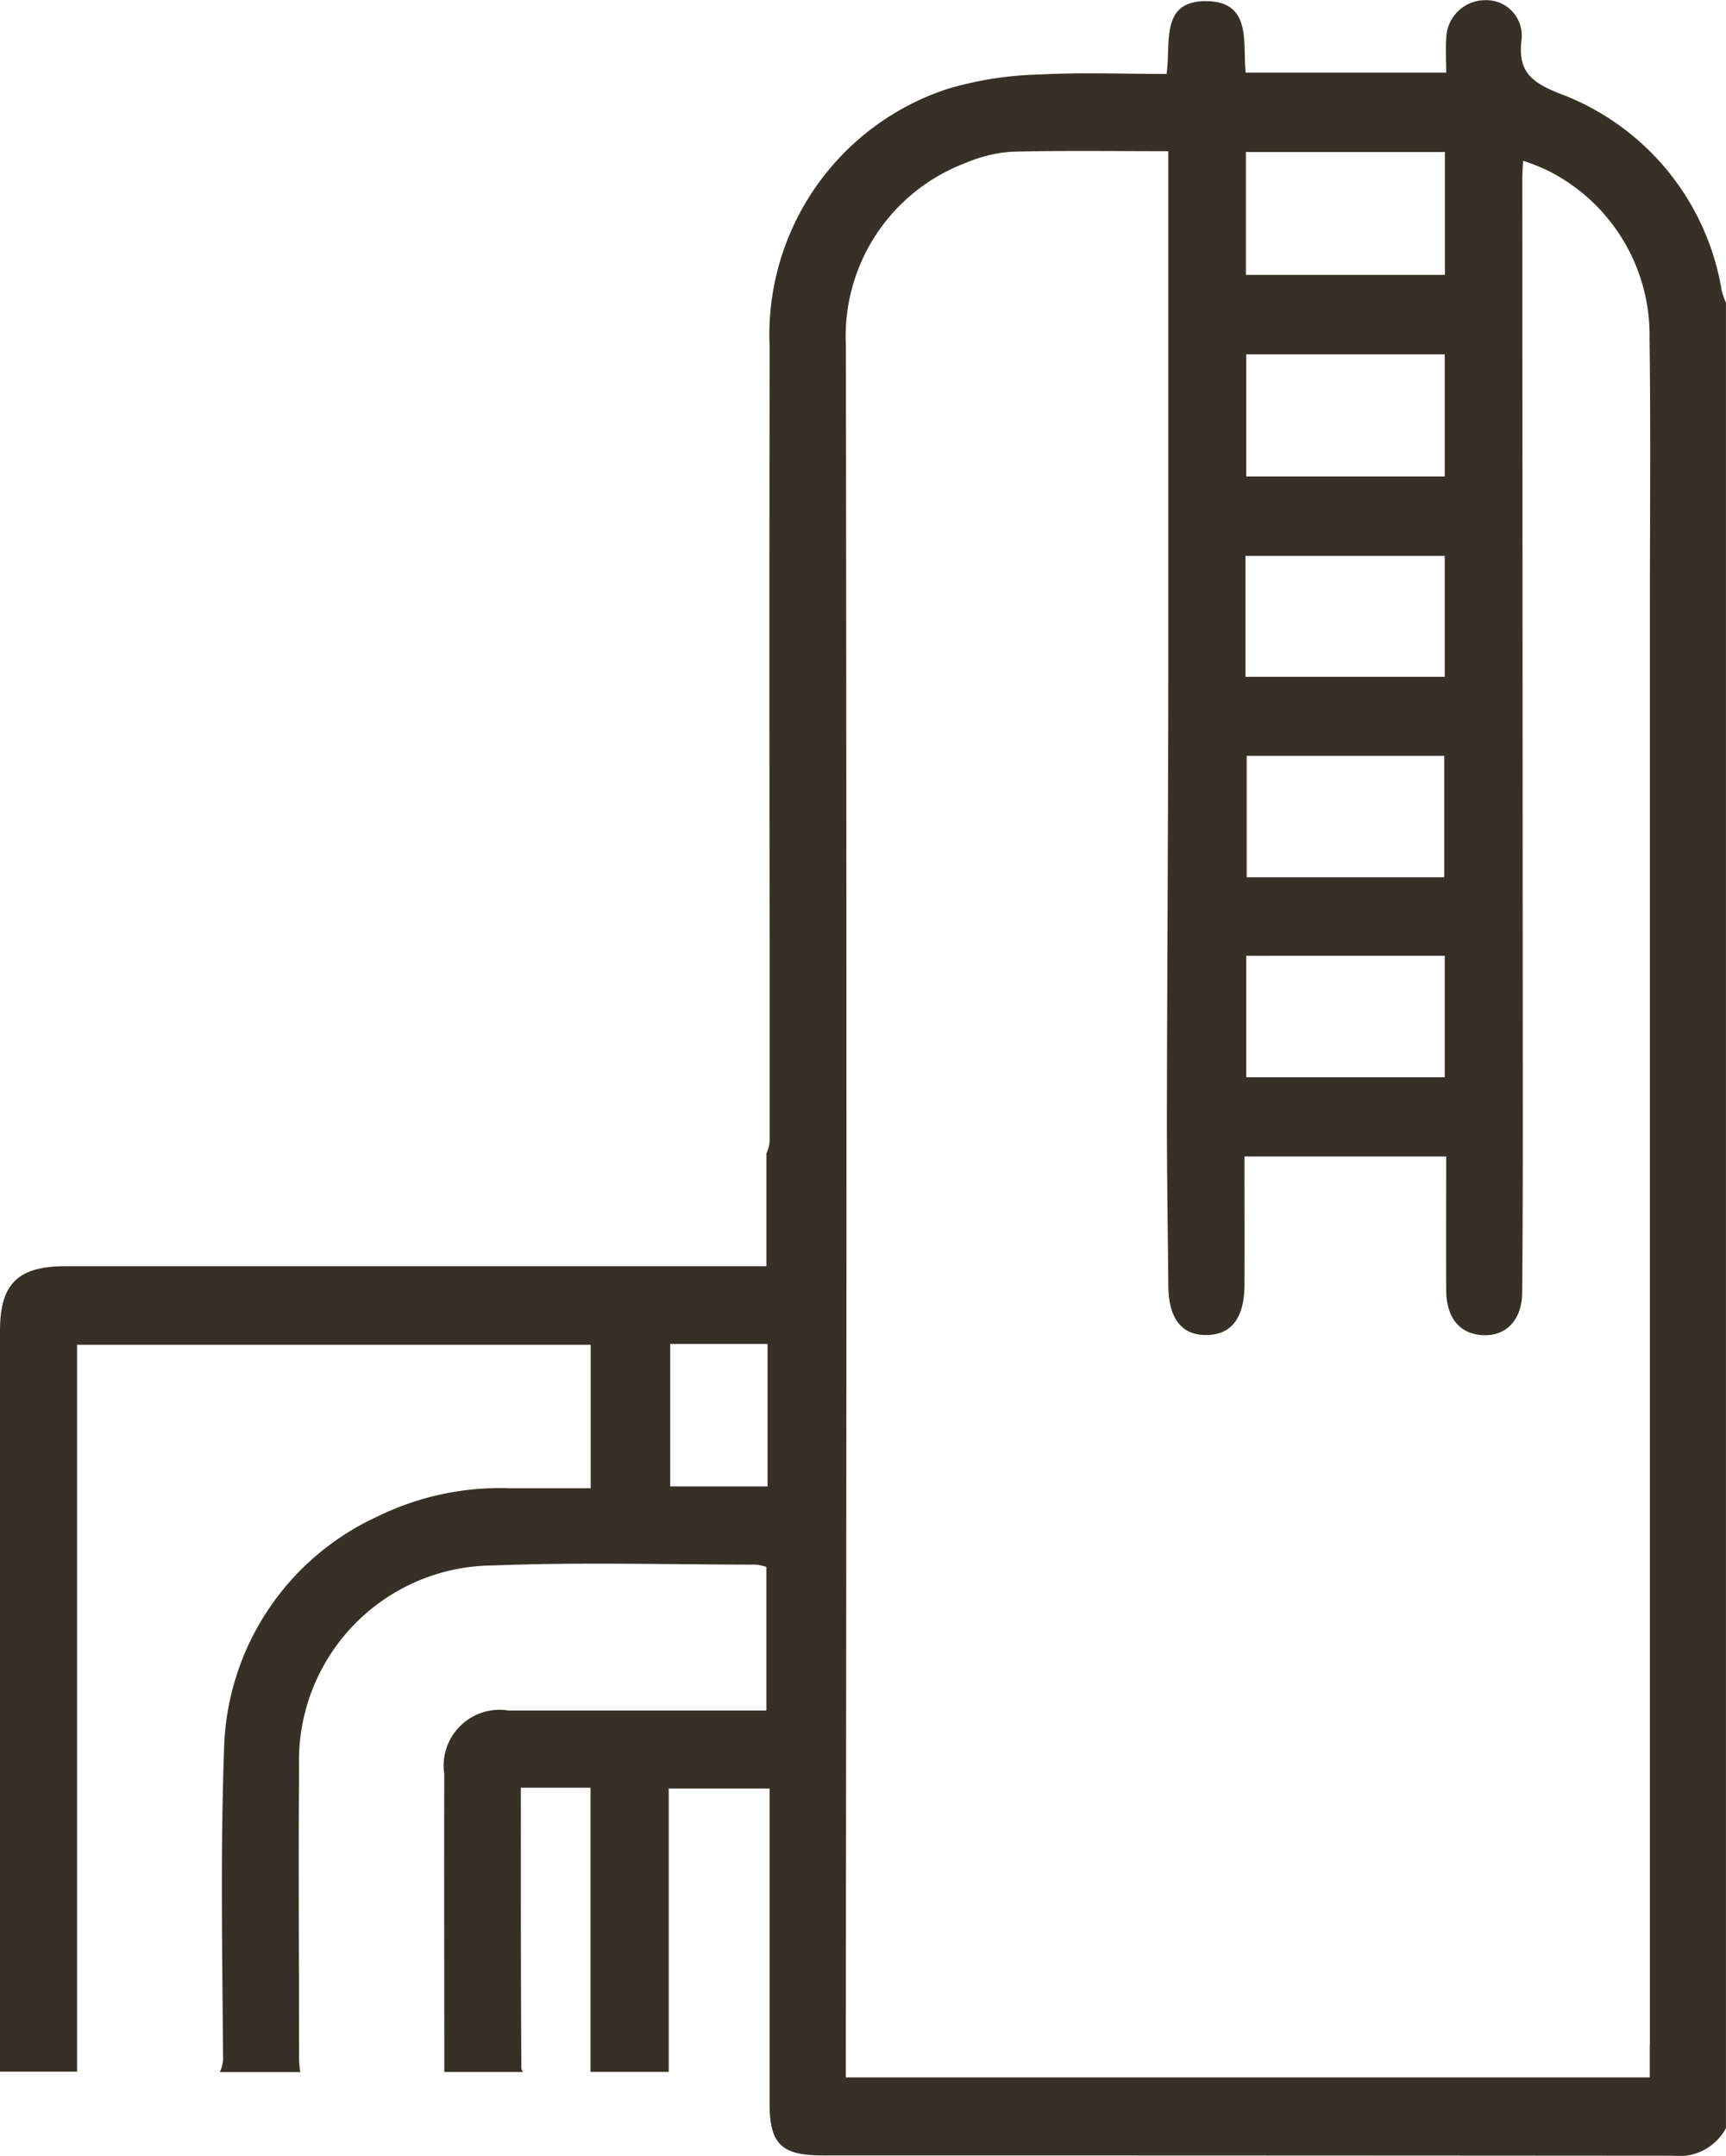 <svg xmlns="http://www.w3.org/2000/svg" width="47.636" height="59.484" viewBox="0 0 47.636 59.484">
  <g id="Capa_1" data-name="Capa 1" transform="translate(0.014 0.005)">
    <path id="Trazado_15004" data-name="Trazado 15004" d="M47.5,7.992a7.015,7.015,0,0,0-4.462-5.413c-.776-.307-1.172-.6-1.058-1.5A.976.976,0,0,0,40.994,0,1.078,1.078,0,0,0,39.9,1.075c-.021.3,0,.6,0,.925H34.365c-.082-.83.172-1.955-1.072-1.973C31.981.008,32.314,1.2,32.181,2.035c-1.205,0-2.362-.047-3.514.016a9.759,9.759,0,0,0-2.505.389,7.141,7.141,0,0,0-4.935,7.121q-.013,8.138,0,16.278c0,.016,0,.03,0,.047v5.539a.859.859,0,0,1-.088.392v3.115H5.514c-1.246,0-2.491,0-3.739,0-1.3.005-1.789.492-1.789,1.782q0,9.87,0,19.742v.7H2.113V37.1H16.288v3.959c-.729,0-1.463,0-2.2,0a7.693,7.693,0,0,0-3.681.778,7.26,7.26,0,0,0-4.238,6.454c-.1,2.794-.047,5.594-.028,8.392a.99.99,0,0,1-.086.484H8.273a2.9,2.9,0,0,1-.032-.345c0-2.689-.023-5.377,0-8.066a5.384,5.384,0,0,1,5.343-5.567c2.421-.095,4.847-.025,7.272-.023a1.5,1.5,0,0,1,.282.063v3.963h-.69q-3.211,0-6.424,0a1.543,1.543,0,0,0-1.776,1.759c-.009,2.491,0,4.984,0,7.475v.739H14.42a.179.179,0,0,1-.044-.1c-.018-2.567-.014-5.133-.014-7.743h1.922v7.84h2.158q0-3.519,0-7.037v-.781h2.784V50.1q0,3.968,0,7.934c0,1.114.324,1.433,1.456,1.433q11.736,0,23.473.009a1.465,1.465,0,0,0,1.466-.762V8.349a2.7,2.7,0,0,1-.124-.357ZM21.17,41.008H18.484V37.078H21.17ZM34.372,4.19h5.492V7.58H34.372Zm5.487,5.583v3.369H34.381V9.773Zm-5.5,5.56h5.5v3.336h-5.5Zm5.5,11.033V29.72H34.381V26.367ZM34.393,24.2V20.851h5.452V24.2ZM45.518,56.415v.9H23.33v-.769q.011-11.016.018-22.033,0-12.493-.016-24.984A5.109,5.109,0,0,1,26.615,4.5a3.94,3.94,0,0,1,1.263-.317c1.417-.039,2.836-.016,4.352-.016v.78q0,6.948,0,13.894c-.005,4-.032,7.992-.039,11.99,0,1.55.025,3.1.04,4.653.009.9.375,1.358,1.06,1.347s1.037-.473,1.042-1.382c.005-1.156,0-2.312,0-3.544H39.9c0,1.258-.007,2.477,0,3.7.007.727.347,1.158.927,1.223.687.077,1.161-.378,1.169-1.16.016-1.64.018-3.278.018-4.918Q42.007,17.828,42,4.91c0-.13.011-.261.021-.48A5.85,5.85,0,0,1,42.7,4.7a5.076,5.076,0,0,1,2.812,4.628c.033,2.558.009,5.115.009,7.673V56.417Z" fill="#363126"/>
  </g>
</svg>
